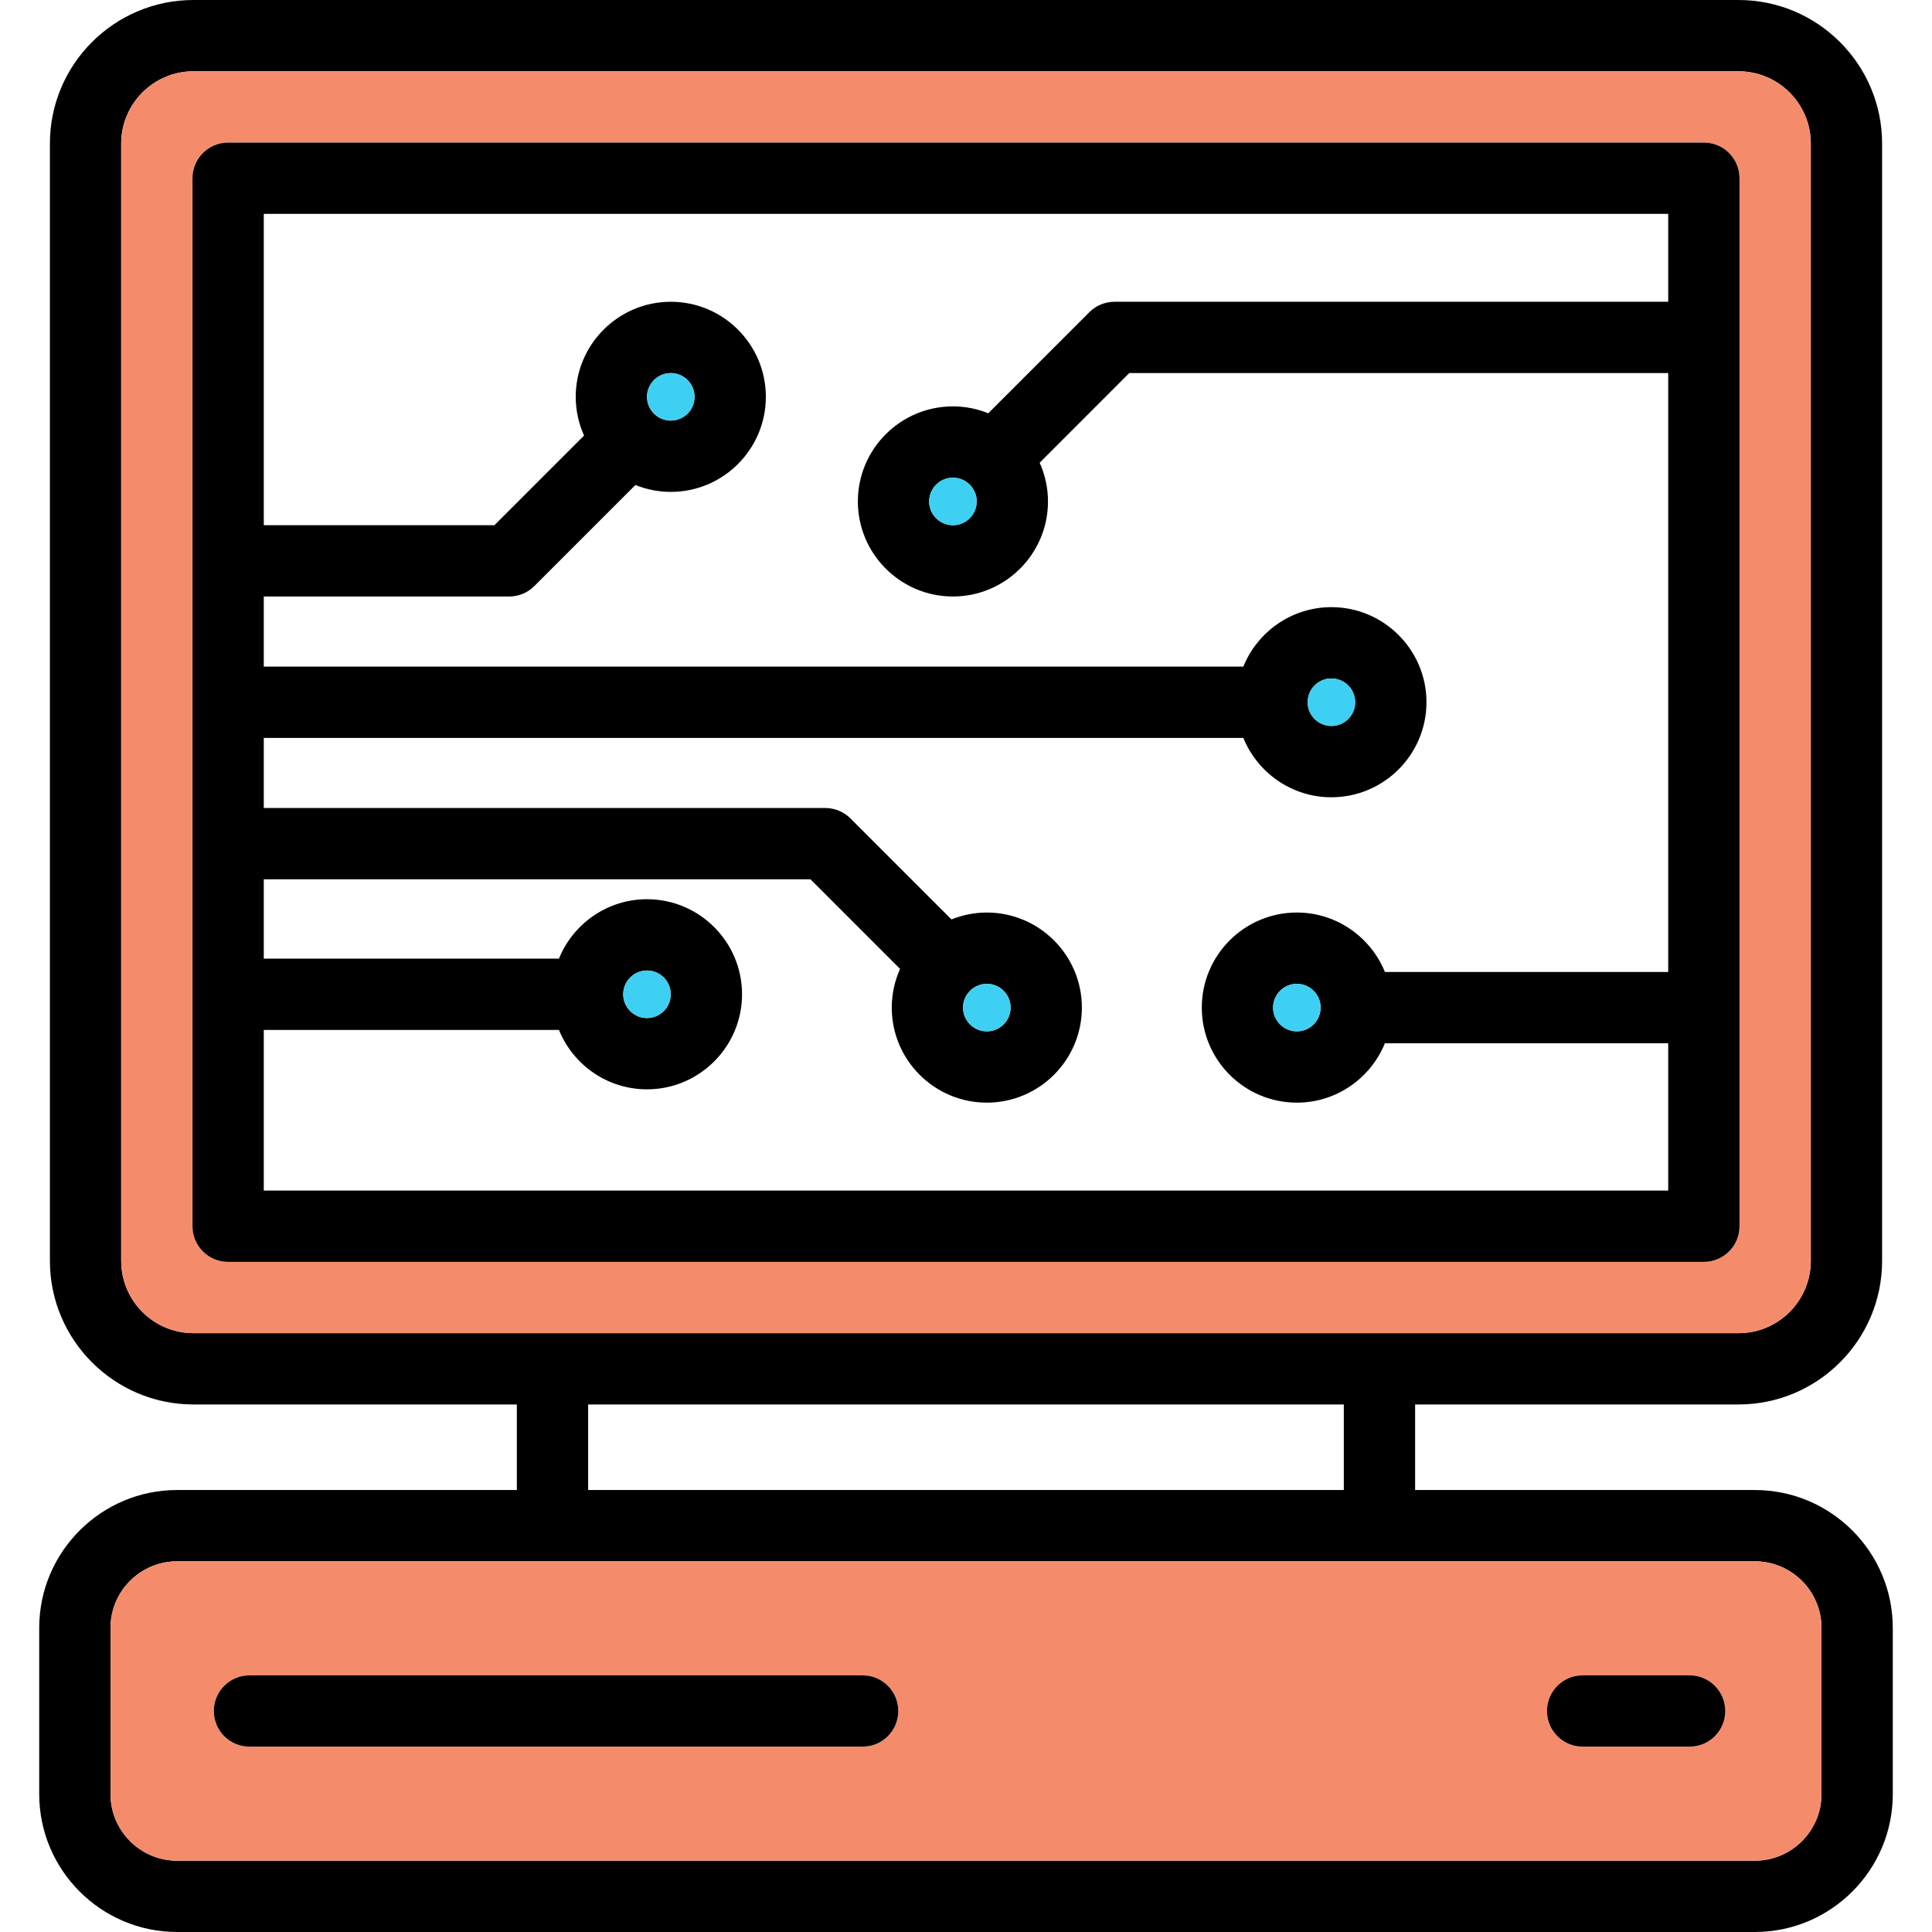 <?xml version="1.0" encoding="iso-8859-1"?>
<!-- Uploaded to: SVG Repo, www.svgrepo.com, Generator: SVG Repo Mixer Tools -->
<svg height="800px" width="800px" version="1.1" id="Capa_1" xmlns="http://www.w3.org/2000/svg" xmlns:xlink="http://www.w3.org/1999/xlink" 
	 viewBox="0 0 406.48 406.48" xml:space="preserve">
<g>
	<path d="M398.23,342.51v34.95c0,16-13.02,29.02-29.03,29.02H37.27c-16,0-29.02-13.02-29.02-29.02v-34.95
		c0-16,13.02-29.02,29.02-29.02h71.47v-18H40.7c-16.66,0-30.2-13.55-30.2-30.21V30.2C10.5,13.55,24.04,0,40.7,0h325.08
		c16.65,0,30.2,13.55,30.2,30.2v235.08c0,16.66-13.55,30.21-30.2,30.21h-68.05v18h71.47C385.21,313.49,398.23,326.51,398.23,342.51z
		 M383.23,377.46v-34.95c0-7.73-6.29-14.02-14.03-14.02H37.27c-7.73,0-14.02,6.29-14.02,14.02v34.95c0,7.73,6.29,14.02,14.02,14.02
		H369.2C376.94,391.48,383.23,385.19,383.23,377.46z M380.98,265.28V30.2c0-8.38-6.82-15.2-15.2-15.2H40.7
		c-8.38,0-15.2,6.82-15.2,15.2v235.08c0,8.39,6.82,15.21,15.2,15.21h325.08C374.16,280.49,380.98,273.67,380.98,265.28z
		 M282.73,313.49v-18H123.74v18H282.73z"/>
	<path style="fill:#F48C6C;" d="M383.23,342.51v34.95c0,7.73-6.29,14.02-14.03,14.02H37.27c-7.73,0-14.02-6.29-14.02-14.02v-34.95
		c0-7.73,6.29-14.02,14.02-14.02H369.2C376.94,328.49,383.23,334.78,383.23,342.51z M362.98,359.98c0-4.14-3.36-7.5-7.5-7.5h-22.5
		c-4.14,0-7.5,3.36-7.5,7.5c0,4.15,3.36,7.5,7.5,7.5h22.5C359.62,367.48,362.98,364.13,362.98,359.98z M188.99,359.98
		c0-4.14-3.36-7.5-7.5-7.5h-129c-4.14,0-7.5,3.36-7.5,7.5c0,4.15,3.36,7.5,7.5,7.5h129C185.63,367.48,188.99,364.13,188.99,359.98z"
		/>
	<path style="fill:#F48C6C;" d="M380.98,30.2v235.08c0,8.39-6.82,15.21-15.2,15.21H40.7c-8.38,0-15.2-6.82-15.2-15.21V30.2
		c0-8.38,6.82-15.2,15.2-15.2h325.08C374.16,15,380.98,21.82,380.98,30.2z M365.98,257.99V37.5c0-4.14-3.36-7.5-7.5-7.5H48
		c-4.15,0-7.5,3.36-7.5,7.5v220.49c0,4.14,3.35,7.5,7.5,7.5h310.48C362.62,265.49,365.98,262.13,365.98,257.99z"/>
	<path d="M365.98,37.5v220.49c0,4.14-3.36,7.5-7.5,7.5H48c-4.15,0-7.5-3.36-7.5-7.5V37.5c0-4.14,3.35-7.5,7.5-7.5h310.48
		C362.62,30,365.98,33.36,365.98,37.5z M350.98,250.49V219.5h-59.61c-2.97,7.31-10.15,12.49-18.52,12.49c-11.03,0-20-8.97-20-20
		c0-11.02,8.97-20,20-20c8.37,0,15.55,5.19,18.53,12.51h59.6V78.49H237.59l-18.85,18.86c1.11,2.49,1.75,5.25,1.75,8.15
		c0,11.02-8.98,20-20,20c-11.03,0-20-8.98-20-20c0-11.03,8.97-20,20-20c2.63,0,5.13,0.52,7.44,1.45l21.26-21.26
		c1.4-1.41,3.31-2.2,5.3-2.2h116.49V45H55.5v65.5h48.52l18.86-18.86c-1.11-2.49-1.75-5.25-1.75-8.15c0-11.02,8.97-20,20-20
		s20,8.98,20,20c0,11.03-8.97,20-20,20c-2.63,0-5.14-0.52-7.44-1.45l-21.26,21.26c-1.4,1.41-3.31,2.2-5.3,2.2H55.5v14.75h206.09
		c2.97-7.32,10.15-12.51,18.53-12.51c11.02,0,20,8.98,20,20c0,11.03-8.98,20-20,20c-8.38,0-15.55-5.18-18.53-12.49H55.5V170h118.13
		c1.99,0,3.9,0.79,5.3,2.19l21.25,21.25c2.31-0.92,4.81-1.45,7.44-1.45c11.03,0,20,8.98,20,20c0,11.03-8.97,20-20,20
		c-11.02,0-20-8.97-20-20c0-2.9,0.64-5.65,1.75-8.14L170.52,185H55.5v16.69h62.1c2.97-7.32,10.15-12.5,18.52-12.5
		c11.03,0,20,8.97,20,20c0,11.02-8.97,20-20,20c-8.37,0-15.55-5.18-18.52-12.5H55.5v33.8H350.98z M285.12,147.74c0-2.75-2.25-5-5-5
		c-2.76,0-5,2.25-5,5c0,2.76,2.24,5,5,5C282.87,152.74,285.12,150.5,285.12,147.74z M277.85,211.99c0-2.75-2.24-5-5-5
		c-2.76,0-5,2.25-5,5c0,2.76,2.24,5,5,5C275.61,216.99,277.85,214.75,277.85,211.99z M212.62,211.99c0-2.75-2.24-5-5-5
		c-2.75,0-5,2.25-5,5c0,2.76,2.25,5,5,5C210.38,216.99,212.62,214.75,212.62,211.99z M205.49,105.5c0-2.76-2.25-5-5-5
		c-2.76,0-5,2.24-5,5c0,2.75,2.24,5,5,5C203.24,110.5,205.49,108.25,205.49,105.5z M146.13,83.49c0-2.75-2.24-5-5-5
		c-2.76,0-5,2.25-5,5c0,2.76,2.24,5,5,5C143.89,88.49,146.13,86.25,146.13,83.49z M141.12,209.19c0-2.76-2.24-5-5-5
		c-2.75,0-5,2.24-5,5c0,2.75,2.25,5,5,5C138.88,214.19,141.12,211.94,141.12,209.19z"/>
	<path d="M355.48,352.48c4.14,0,7.5,3.36,7.5,7.5c0,4.15-3.36,7.5-7.5,7.5h-22.5c-4.14,0-7.5-3.35-7.5-7.5c0-4.14,3.36-7.5,7.5-7.5
		H355.48z"/>
	<path style="fill:#3DD0F2;" d="M280.12,142.74c2.75,0,5,2.25,5,5c0,2.76-2.25,5-5,5c-2.76,0-5-2.24-5-5
		C275.12,144.99,277.36,142.74,280.12,142.74z"/>
	<path style="fill:#3DD0F2;" d="M272.85,206.99c2.76,0,5,2.25,5,5c0,2.76-2.24,5-5,5c-2.76,0-5-2.24-5-5
		C267.85,209.24,270.09,206.99,272.85,206.99z"/>
	<path style="fill:#3DD0F2;" d="M207.62,206.99c2.76,0,5,2.25,5,5c0,2.76-2.24,5-5,5c-2.75,0-5-2.24-5-5
		C202.62,209.24,204.87,206.99,207.62,206.99z"/>
	<path style="fill:#3DD0F2;" d="M200.49,100.5c2.75,0,5,2.24,5,5c0,2.75-2.25,5-5,5c-2.76,0-5-2.25-5-5
		C195.49,102.74,197.73,100.5,200.49,100.5z"/>
	<path d="M181.49,352.48c4.14,0,7.5,3.36,7.5,7.5c0,4.15-3.36,7.5-7.5,7.5h-129c-4.14,0-7.5-3.35-7.5-7.5c0-4.14,3.36-7.5,7.5-7.5
		H181.49z"/>
	<path style="fill:#3DD0F2;" d="M141.13,78.49c2.76,0,5,2.25,5,5c0,2.76-2.24,5-5,5c-2.76,0-5-2.24-5-5
		C136.13,80.74,138.37,78.49,141.13,78.49z"/>
	<path style="fill:#3DD0F2;" d="M136.12,204.19c2.76,0,5,2.24,5,5c0,2.75-2.24,5-5,5c-2.75,0-5-2.25-5-5
		C131.12,206.43,133.37,204.19,136.12,204.19z"/>
</g>
</svg>